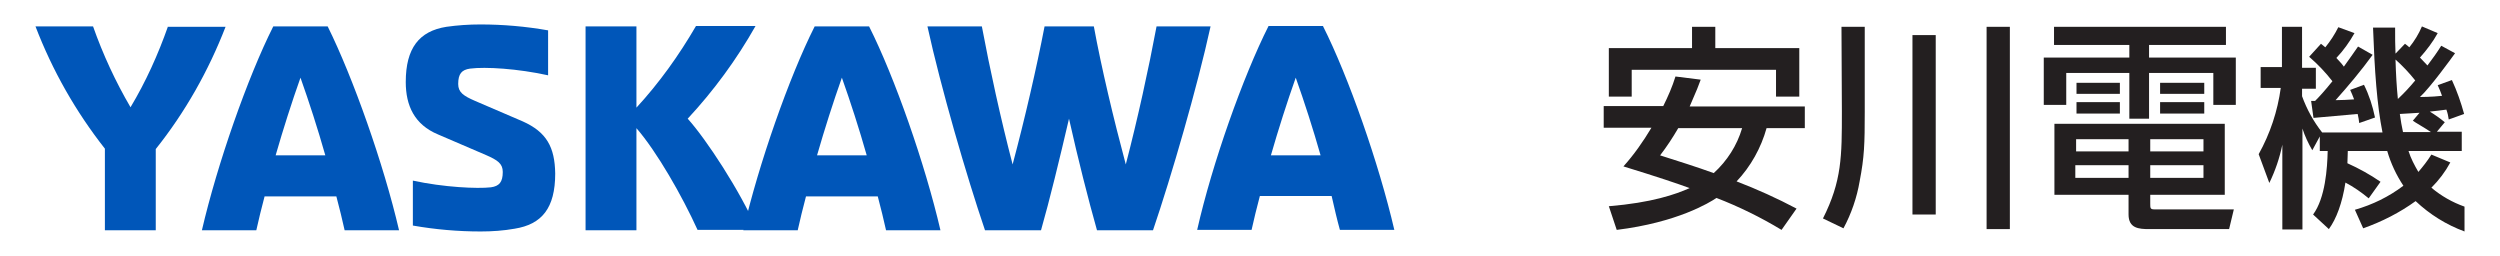 <?xml version="1.0" encoding="utf-8"?>
<!-- Generator: Adobe Illustrator 19.2.0, SVG Export Plug-In . SVG Version: 6.00 Build 0)  -->
<svg version="1.1" id="レイヤー_1" xmlns="http://www.w3.org/2000/svg" xmlns:xlink="http://www.w3.org/1999/xlink" x="0px"
	 y="0px" viewBox="0 0 634 65" style="enable-background:new 0 0 634 65;" xml:space="preserve">
<style type="text/css">
	.st0{fill:#0056B9;}
	.st1{fill:#231F20;}
</style>
<title>YASKAWA_logo_オフィシャルサイト（和）</title>
<g>
	<path class="st0" d="M161.4,32.5c5.2,6,11.6,17.2,15.5,25.8H192c-4.3-9.9-12.9-23-17.6-28.2c6.6-7.1,12.4-15,17.2-23.5h-15.1
		c-4.3,7.4-9.3,14.4-15.1,20.7V6.7h-12.9v51.7h12.9L161.4,32.5"/>
	<path class="st0" d="M42.6,6.7c-2.5,7.1-5.6,14-9.5,20.5c-3.8-6.5-7-13.4-9.5-20.5H9c4.3,11.2,10.2,21.6,17.6,31v20.7h12.9V37.8
		c7.5-9.4,13.4-19.9,17.7-31H42.6"/>
	<path class="st0" d="M69.3,6.7c-6.5,12.9-14.2,34.9-18.1,51.7H65c0.6-2.7,1.3-5.6,2.1-8.6h18.2c0.8,3,1.5,5.9,2.1,8.6h13.8
		C97.3,41.6,89.5,19.6,83.1,6.7H69.3 M69.9,39.4c1.9-6.6,4.1-13.5,6.3-19.7c2.2,6.2,4.4,13,6.3,19.7H69.9z"/>
	<path class="st0" d="M132.6,30.8l-12.1-5.2c-3-1.3-4.3-2.2-4.3-4.3c0-2.6,0.9-3.6,3-3.9c3.9-0.5,12.1,0,19.8,1.7V7.7
		c-5.7-1-11.4-1.5-17.2-1.5c-2.9,0-5.8,0.2-8.6,0.6c-6.9,1.1-10.3,5.4-10.3,14c0,6,2.2,10.8,8.2,13.3l12.1,5.2
		c3,1.3,4.3,2.2,4.3,4.3c0,2.6-0.9,3.6-3,3.9c-3.4,0.4-12,0-19.8-1.7v11.4c5.7,1,11.4,1.5,17.2,1.5c2.9,0,5.8-0.2,8.6-0.7
		c6.9-1.1,10.3-5.2,10.3-14C140.7,37.3,138.6,33.5,132.6,30.8"/>
	<path class="st0" d="M206.6,6.7c-6.5,12.9-14.2,34.9-18.1,51.7h13.8c0.6-2.7,1.3-5.6,2.1-8.6h18.2c0.8,3,1.5,5.9,2.1,8.6h13.8
		c-3.9-16.8-11.6-38.8-18.1-51.7L206.6,6.7 M207.2,39.4c1.9-6.6,4.1-13.5,6.3-19.7c2.2,6.2,4.4,13,6.3,19.7H207.2L207.2,39.4z"/>
	<path class="st0" d="M293.3,6.7c-2,10.7-4.8,23.5-7.8,35c-3.1-11.6-6.2-24.6-8.1-35h-12.5c-2,10.4-5,23.4-8.1,35
		c-3-11.5-5.8-24.3-7.8-35h-13.8c3.4,15.5,9.9,37.9,14.6,51.7H264c2.2-7.7,4.7-18,7.1-28.3c2.3,10.3,4.9,20.5,7.1,28.3h14.2
		c4.7-13.8,11.2-36.2,14.6-51.7L293.3,6.7"/>
	<path class="st0" d="M339.8,58.3h13.8c-3.9-16.8-11.6-38.8-18.1-51.7h-13.8c-6.5,12.9-14.3,34.9-18.1,51.7h13.8
		c0.6-2.7,1.3-5.6,2.1-8.6h18.2C338.4,52.8,339.1,55.8,339.8,58.3 M322.3,39.4c1.9-6.6,4.1-13.5,6.3-19.7c2.2,6.2,4.4,13,6.3,19.7
		H322.3z"/>
	<path class="st1" d="M431.3,20.2l-6.4-0.8c-0.8,2.6-1.9,5.1-3.1,7.5h-15.1v5.5h12.1c-2.1,3.5-4.4,6.8-7.1,9.8
		c9.1,2.8,13.5,4.3,16.8,5.5c-3.6,1.6-9.6,3.7-20.5,4.6l2,6c15.4-1.9,23.5-6.9,25.3-8.1c5.7,2.2,11.2,4.9,16.5,8.1l3.8-5.4
		c-4.9-2.6-10-4.9-15.2-6.9c3.6-3.8,6.2-8.5,7.6-13.5h9.7V27h-29.2C430.3,22.9,430.8,21.6,431.3,20.2 M441.8,32.5
		c-1.3,4.4-3.8,8.3-7.2,11.4c-4.4-1.6-8.9-3-13.6-4.5c1.7-2.2,3.2-4.5,4.6-6.9H441.8L441.8,32.5z"/>
	<polyline class="st1" points="413.8,17.7 450.4,17.7 450.4,24.5 456.3,24.5 456.3,12.2 435,12.2 435,6.8 429.1,6.8 429.1,12.2 
		408,12.2 408,24.5 413.8,24.5 413.8,17.7 	"/>
	<rect x="485" y="8.9" class="st1" width="5.9" height="45.5"/>
	<rect x="503.8" y="6.8" class="st1" width="5.9" height="51.3"/>
	<path class="st1" d="M467.1,28.3c0,11.3,0,17.6-4.8,27.1l5.2,2.5c2-3.7,3.4-7.8,4.1-11.9c1.2-6.2,1.3-9.5,1.3-17.6V6.8h-5.9
		L467.1,28.3"/>
	<rect x="526.6" y="25.9" class="st1" width="11" height="2.9"/>
	<rect x="526.6" y="21" class="st1" width="11" height="2.8"/>
	<path class="st1" d="M545.3,51.6v-2.2h18.9v-18H521v18h18.8v5c0,3.5,2.6,3.7,5.2,3.7h20.3l1.2-5h-20.1
		C545.3,53.1,545.3,52.8,545.3,51.6 M545.3,35.3h13.5v3.1h-13.5V35.3L545.3,35.3z M545.3,41.9h13.5v3.2h-13.5V41.9L545.3,41.9z
		 M539.8,45.1h-13.5v-3.2h13.5V45.1L539.8,45.1z M539.8,38.4h-13.3v-3.1h13.3V38.4L539.8,38.4z"/>
	<polyline class="st1" points="545,11.4 564.5,11.4 564.5,6.8 520.9,6.8 520.9,11.4 540,11.4 540,14.6 518.3,14.6 518.3,26.6 
		524,26.6 524,18.5 540,18.5 540,30.1 545,30.1 545,18.5 561.3,18.5 561.3,26.6 567,26.6 567,14.6 545,14.6 545,11.4 	"/>
	<rect x="547.8" y="25.9" class="st1" width="11.2" height="2.9"/>
	<rect x="547.8" y="21" class="st1" width="11.2" height="2.8"/>
	<path class="st1" d="M625,52.4c-3.1-1.1-5.9-2.7-8.4-4.8c1.9-1.9,3.5-4,4.8-6.4l-4.8-2c-1,1.6-2.1,3-3.3,4.4
		c-1-1.7-1.9-3.4-2.5-5.3h13.5v-4.9H618L620,31c-1.2-1-2.5-1.9-3.8-2.7c1.6-0.2,3-0.3,4.2-0.5c0.3,0.8,0.5,1.7,0.6,2.5l3.9-1.4
		c-0.8-2.9-1.8-5.8-3.1-8.6l-3.6,1.3c0.4,0.9,0.8,1.8,1.1,2.7c-2.6,0.3-5.6,0.3-5.6,0.3c2.6-2.4,7.9-9.7,8.9-11.1l-3.5-1.9
		c-1,1.6-2.2,3.3-3.5,5c-0.6-0.6-1.2-1.3-1.9-2c1.7-1.9,3.3-4,4.5-6.2l-4-1.7c-0.8,1.9-1.9,3.7-3.2,5.3c-0.3-0.3-0.7-0.6-1.1-0.9
		l-2.4,2.5c-0.1-1.9-0.1-4.1-0.1-6.6h-5.6c0.4,11.1,1,19.6,2.4,26.6h-15.3c-2.2-2.8-3.9-5.9-5.1-9.2v-1.9h3.5v-5.3h-3.5V6.8h-5.1V17
		h-5.4v5.3h5.1c-0.8,5.9-2.7,11.6-5.6,16.8l2.7,7.3c1.5-3.1,2.6-6.3,3.3-9.7v21.5h5.1V32.6c0.6,1.9,1.5,3.8,2.5,5.5l1.9-3.5v3.7h2
		c-0.1,4.4-0.6,11.9-3.7,16.1l4,3.7c1.9-2.6,3.4-6.6,4.2-11.8c2.1,1.1,4.1,2.5,5.9,4l3-4.2c-2.6-1.8-5.5-3.4-8.4-4.7
		c0-1,0.1-2,0.1-3.1h10c0.9,3.1,2.3,6.1,4.1,8.8c-3.7,2.8-7.8,4.8-12.3,6.1l2.1,4.7c4.8-1.7,9.3-4,13.3-6.9c3.6,3.4,7.8,6,12.4,7.7
		V52.4 M612.5,20.4c-1.4,1.7-2.8,3.2-4.4,4.7c-0.3-3-0.5-6.3-0.6-10C609.3,16.7,611,18.5,612.5,20.4z M608.6,28.9
		c1.3-0.1,3.1-0.2,5-0.3l-1.7,2c0.3,0.3,3,1.8,4.6,2.9h-7.1C609.1,32.1,608.8,30.5,608.6,28.9z"/>
	<path class="st1" d="M591.5,20.6c-2.1,2.6-3.3,3.9-4.4,5h-1l0.6,4.3c1-0.1,11-1,11.2-1c0.2,0.8,0.3,1.5,0.4,2.3l4-1.4
		c-0.6-2.9-1.5-5.7-2.8-8.3l-3.5,1.3c0.4,0.8,0.6,1.4,1,2.4c-1.3,0.1-3.4,0.2-4.7,0.2c3.3-3.7,6.5-7.5,9.4-11.5l-3.7-2.1
		c-1,1.4-1.7,2.5-3.6,5.1c-0.7-1-1.3-1.5-1.9-2.2c1.8-1.9,3.3-4,4.6-6.3L593,6.9c-0.9,1.8-2,3.5-3.3,5.1l-1.1-0.9l-3,3.3
		C587.8,16.3,589.8,18.4,591.5,20.6"/>
</g>
</svg>
